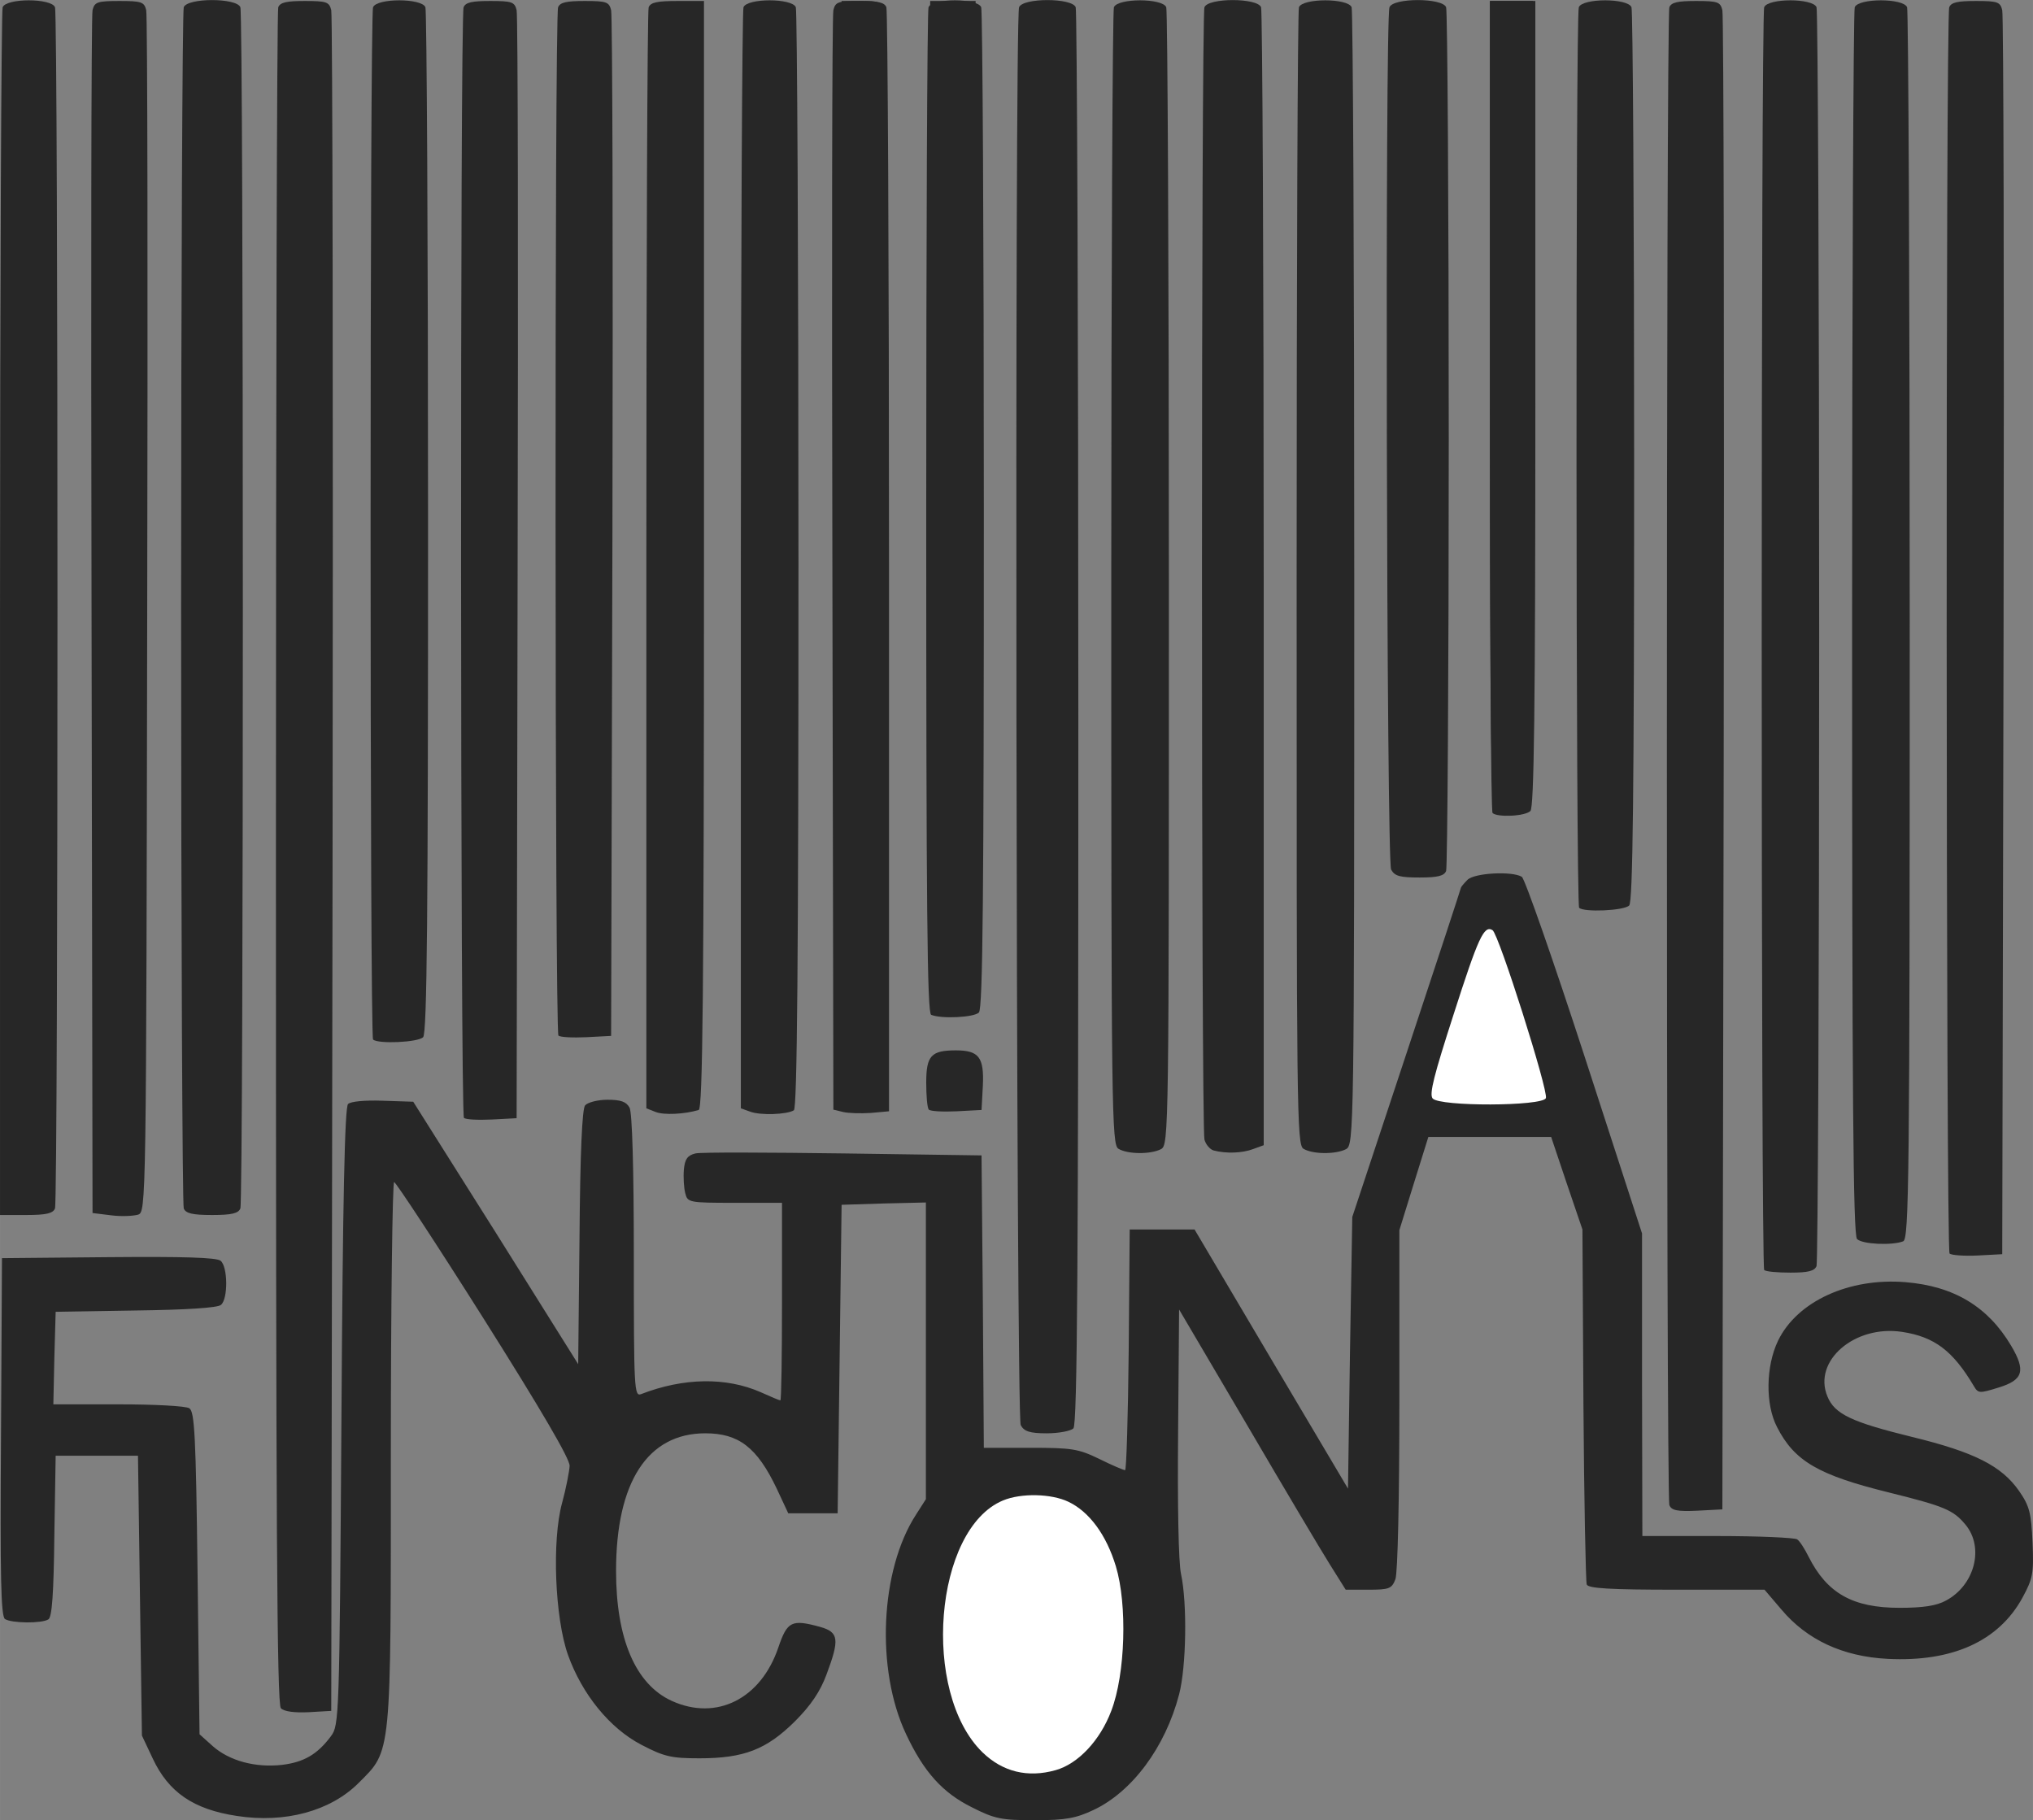 <?xml version="1.0" encoding="UTF-8" standalone="no"?>
<svg xmlns:inkscape="http://www.inkscape.org/namespaces/inkscape" xmlns:rdf="http://www.w3.org/1999/02/22-rdf-syntax-ns#" xmlns="http://www.w3.org/2000/svg" inkscape:version="0.91 r13725" height="552.77" width="617.44" version="1.1" xmlns:cc="http://creativecommons.org/ns#" xmlns:dc="http://purl.org/dc/elements/1.1/" sodipodi:docname="functionals_logo.svg" viewBox="0 0 617.435 552.775" xmlns:sodipodi="http://sodipodi.sourceforge.net/DTD/sodipodi-0.dtd">
 <rect x="0" y="0" width="617.435" height="552.775" fill="#808080" stroke="none"/>
 <sodipodi:namedview fit-margin-left="0" inkscape:zoom="0.70242001" borderopacity="1" inkscape:current-layer="svg2" inkscape:cx="196.41841" inkscape:cy="83.709083" inkscape:window-maximized="1" showgrid="false" fit-margin-right="0" bordercolor="#666666" inkscape:window-x="-4" guidetolerance="10" objecttolerance="10" inkscape:window-y="-4" fit-margin-bottom="0" inkscape:window-width="1280" inkscape:pageopacity="0" inkscape:pageshadow="2" pagecolor="#ffffff" gridtolerance="10" inkscape:window-height="968" fit-margin-top="0"/>
 <g fill="#272727">
  <path inkscape:connector-curvature="0" d="m256.8 332.5c-0.3-0.9-0.7-76-0.9-166.9l-0.3-165.3h6.1c5 0 5.9 0.3 5.3 1.9-0.4 1.1-0.7 76.2-0.7 166.9v164.9h-4.5c-2.4 0-4.7-0.6-5-1.5"/>
  <path inkscape:connector-curvature="0" d="m454.1 246.9c-1.2-0.5-1.6-26.4-1.6-123.6v-123h6.6 6.5l-0.3 122.7c-0.3 95.8-0.7 122.9-1.9 123.7-1.7 1.1-6.8 1.2-9.3 0.2"/>
  <path inkscape:connector-curvature="0" d="m453.3 246.9c-0.5-0.5-0.8-56.1-0.8-123.7v-122.9h6.9 6.9v122.2c0 93.4-0.4 122.7-1.5 123.8-1.6 1.6-10.1 2-11.5 0.6"/>
  <path inkscape:connector-curvature="0" d="m283.3 304.6c-0.4-1.1-0.8-70.1-0.8-153.2v-151.1h6.9 6.9l-0.4 152.8-0.3 152.8-5.8 0.4c-4.4 0.3-5.9-0.1-6.5-1.7"/>
  <path inkscape:connector-curvature="0" d="m422.5 264.1c-1.4-2.6-1.9-258.3-0.5-261.9 1.1-2.9 16.1-2.9 17.2 0 0.4 1.1 0.8 60.2 0.8 131.2s-0.4 130-0.8 131.1c-0.6 1.5-2.5 2-8 2-6 0-7.6-0.4-8.7-2.4"/>
  <path inkscape:connector-curvature="0" d="m479.6 275.7c-1-1-1.1-270.8-0.1-273.5 1.1-2.8 14.9-2.8 16 0 0.4 1.1 0.8 62.6 0.8 136.7 0 103.1-0.4 135-1.5 136.1-1.6 1.6-13.8 2.1-15.2 0.7"/>
  <path inkscape:connector-curvature="0" d="m282.8 308.2c-1.2-0.5-1.5-32.1-1.5-152.3 0-83.4 0.3-152.6 0.7-153.7 1.1-2.8 14.9-2.8 16 0 0.4 1.1 0.8 69.9 0.8 152.9 0 115.7-0.3 151.2-1.5 152.4-1.5 1.5-11.4 2-14.5 0.7"/>
  <path inkscape:connector-curvature="0" d="m169.6 314.5c-1.1-1.1-1.2-309.5-0.1-312.3 0.6-1.5 2.6-1.9 8.1-1.9 6.6 0 7.4 0.3 8 2.8 0.4 1.5 0.6 72.3 0.4 157.2l-0.4 154.3-7.5 0.4c-4.2 0.2-8 0-8.5-0.5"/>
  <path inkscape:connector-curvature="0" d="m113.3 315.7c-1-1-1-310.8 0-313.5 1.1-2.8 14.8-2.8 15.9 0 0.4 1.1 0.8 71.6 0.8 156.7 0 118.6-0.3 154.9-1.5 156.1-1.6 1.6-13.8 2.1-15.2 0.7"/>
  <path inkscape:connector-curvature="0" d="m256 337.7l-2.9-0.7-0.3-165.5c-0.2-91.1-0.1-166.9 0.3-168.4 0.6-2.5 1.4-2.8 8-2.8 5.5 0 7.5 0.4 8.1 1.9 0.4 1.1 0.8 77 0.8 168.7v166.6l-5.5 0.5c-3 0.2-6.9 0.1-8.5-0.3"/>
  <path inkscape:connector-curvature="0" d="m227.8 337.6s-2.8-1-2.8-1v-166.2c0-91.4 0.4-167.1 0.8-168.2 1.1-2.8 14.8-2.8 15.9 0 0.4 1.1 0.8 76.8 0.8 168.1 0 122.2-0.4 166.3-1.4 166.9-2.1 1.3-10.2 1.6-13.3 0.4"/>
  <path inkscape:connector-curvature="0" d="m199.1 337.7l-2.8-1.1v-166.2c0-91.4 0.3-167.1 0.7-168.2 0.6-1.5 2.7-1.9 8.8-1.9h8v168.1c0 133.4-0.4 168.3-1.6 168.7-4.3 1.3-10.6 1.6-13.1 0.6"/>
  <path inkscape:connector-curvature="0" d="m140.9 339.5c-1.1-1.1-1.2-334.5-0.1-337.3 0.6-1.5 2.6-1.9 8.1-1.9 6.6 0 7.4 0.3 8 2.8 0.4 1.5 0.5 77.9 0.3 169.7l-0.3 166.8-7.6 0.4c-4.2 0.2-7.9 0-8.4-0.5"/>
  <path inkscape:connector-curvature="0" d="m395.9 348.9c-2.1-1.2-2.1-10.8-2.1-173 0-94.4 0.3-172.6 0.7-173.7 1.1-2.8 14.9-2.8 16 0 0.4 1.1 0.8 79.2 0.8 173.7 0 168.5-0.1 171.8-2.5 173.1-3.1 1.6-10 1.6-12.9-0.1"/>
  <path inkscape:connector-curvature="0" d="m368.6 349.4c-1.1-0.3-2.4-1.8-2.8-3.3-1-3.6-1-341.4 0-343.9 1.1-2.9 16.1-2.9 17.2 0 0.4 1.1 0.8 79.3 0.8 173.8v171.8l-3.3 1.2c-3.2 1.2-8.1 1.4-11.9 0.4"/>
  <path inkscape:connector-curvature="0" d="m339.7 348.9c-2.1-1.2-2.2-10.8-2.2-173 0-94.4 0.4-172.6 0.8-173.7 1.1-2.8 14.8-2.8 15.9 0 0.4 1.1 0.8 79.2 0.8 173.7 0 168.5 0 171.8-2.4 173.1-3.1 1.6-10 1.6-12.9-0.1"/>
  <path inkscape:connector-curvature="0" d="m55.8 367c-0.4-1.1-0.8-83.2-0.8-182.4s0.4-181.3 0.8-182.4c1.1-2.9 16.1-2.9 17.2 0 1 2.6 1 362.2 0 364.8-0.6 1.5-2.6 2-8.6 2s-8-0.5-8.6-2"/>
  <path inkscape:connector-curvature="0" d="m0 186.6c0-100.3 0.4-183.3 0.8-184.4 1.1-2.8 14.8-2.8 15.9 0 1 2.6 1 362.2 0 364.8-0.6 1.5-2.6 2-8.7 2h-8v-182.4"/>
  <path inkscape:connector-curvature="0" d="m33.8 369.1s-5.7-0.7-5.7-0.7l-0.3-181.3c-0.2-99.7-0.1-182.5 0.3-184 0.6-2.5 1.5-2.8 8.2-2.8s7.5 0.3 8.1 2.8c0.4 1.5 0.5 84.3 0.3 183.9-0.3 179.9-0.3 181.1-2.8 181.9-1.4 0.4-5 0.6-8.1 0.2"/>
  <path inkscape:connector-curvature="0" d="m564 376.3c-1.2-1.2-1.5-44.4-1.5-186.8 0-101.9 0.4-186.2 0.8-187.3 1.1-2.8 14.8-2.8 15.9 0 0.4 1.1 0.8 85.7 0.8 188 0 168.5-0.2 186.1-2 186.8-3.4 1.3-12.4 0.9-14-0.7"/>
  <path inkscape:connector-curvature="0" d="m592.1 380.7c-1.1-1.1-1.2-375.7-0.1-378.5 0.6-1.5 2.6-1.9 8.1-1.9 6.6 0 7.4 0.3 8 2.8 0.4 1.5 0.6 87.2 0.4 190.3l-0.4 187.5-7.5 0.4c-4.2 0.2-8-0.1-8.5-0.6"/>
  <path inkscape:connector-curvature="0" d="m535.8 385.7c-1-1-1-380.8 0-383.5 1.1-2.8 14.8-2.8 15.9 0 0.4 1.1 0.8 87.2 0.8 191.2s-0.4 190-0.8 191.1c-0.6 1.5-2.5 2-7.9 2-3.9 0-7.5-0.3-8-0.8"/>
  <path inkscape:connector-curvature="0" d="m310 432.8c-1.4-2.6-1.9-427-0.5-430.6 1.1-2.9 16.1-2.9 17.2 0 0.4 1.1 0.8 98.3 0.8 216 0 164.8-0.3 214.4-1.5 215.6-0.8 0.8-4.5 1.5-8.1 1.5-5.2 0-6.9-0.6-7.9-2.5"/>
  <path inkscape:connector-curvature="0" d="m507 457.1c-1-2.6-1-452.3 0-454.9 0.6-1.5 2.6-1.9 8.1-1.9 6.6 0 7.4 0.3 8 2.8 0.4 1.5 0.6 104.6 0.4 229l-0.4 226.3-7.6 0.4c-6.1 0.3-7.9-0.1-8.5-1.7"/>
  <path inkscape:connector-curvature="0" d="m85.3 518.8c-1.2-1.2-1.5-55.4-1.5-258.1 0-141.1 0.3-257.4 0.7-258.5 0.6-1.5 2.6-1.9 8.1-1.9 6.6 0 7.4 0.3 8 2.8 0.4 1.5 0.6 118.4 0.4 259.7l-0.4 256.8-6.9 0.4c-4.3 0.2-7.4-0.2-8.4-1.2"/>
  <path inkscape:connector-curvature="0" d="m71.9 551.5c-13.2-2-20.7-7.2-25.5-17.4l-3.3-7-0.6-42.5-0.6-42.5h-12.5-12.5l-0.4 24.4c-0.2 17.5-0.7 24.6-1.8 25.3-2 1.3-11.2 1.2-13.2-0.1-1.2-0.8-1.5-12.7-1.2-55.3l0.3-54.3 32.4-0.3c22.8-0.2 32.8 0.1 34 1.1 2.2 1.8 2.3 11.6 0.1 13.4-1 0.9-10.6 1.5-25.9 1.7l-24.3 0.4-0.4 14.1-0.3 14h19.7c10.9 0 20.6 0.5 21.6 1.2 1.6 1 2 8.5 2.5 50.1l0.6 48.9 4 3.6c5.1 4.5 13 6.6 21 5.7 6.7-0.8 10.8-3.2 14.9-8.7 2.5-3.4 2.6-5 3.2-97.1 0.4-65.5 1-93.9 2-94.9 0.8-0.8 5.1-1.2 10.6-1l9.2 0.3s25.1 39.8 25.1 39.8l25 39.9 0.4-38.5c0.2-25.8 0.8-39 1.7-40.1 0.8-0.9 3.8-1.7 6.8-1.7 4.1 0 5.7 0.6 6.7 2.4 0.8 1.5 1.3 18.1 1.3 45.2 0 40.2 0.1 42.6 2.2 41.8 12.9-5 25.8-5.2 36.3-0.6 3.1 1.4 5.7 2.5 6 2.5s0.5-13.5 0.5-30v-30h-14.4c-14 0-14.3-0.1-15-3-0.4-1.6-0.6-4.8-0.4-7.1 0.3-3.2 1.1-4.3 3.5-4.9 1.7-0.4 22-0.3 45 0 0 0 41.9 0.6 41.9 0.6l0.4 44.4 0.3 44.4h14c12.8 0 14.7 0.3 21.1 3.4 3.8 1.9 7.4 3.4 7.8 3.4s0.9-16.4 1.1-36.5l0.3-36.6h9.9 9.8l23.3 39.4 23.3 39.3 0.6-41.2 0.7-41.3 16.5-49.8c9.1-27.4 16.5-50 16.5-50.2s0.9-1.3 2-2.4c2.1-2.1 13.6-2.7 16.5-0.9 0.9 0.6 9.5 25.2 19.1 54.7 0 0 17.4 53.6 17.4 53.6v46l0.1 45.9h22.8c12.5 0 23.4 0.5 24.2 1s2.3 2.9 3.5 5.3c5.6 11.1 13.4 15.5 27.6 15.5 7.1 0 11.2-0.6 14.1-2.2 8.8-4.7 11.7-16.2 5.9-23.1-3.7-4.4-6.2-5.5-23.1-9.7-21.5-5.3-28.8-9.5-34.1-19.9-3.6-6.9-3.4-18.5 0.3-26.2 5.8-12 21.6-19.2 38.7-17.8 14.8 1.2 25.1 7.5 32.1 19.3 4.5 7.6 3.7 10.4-3.8 12.7-5.8 1.8-6.2 1.8-7.5-0.4-6.4-10.8-12-15-21.8-16.5-14.4-2.2-27.2 8.8-22.7 19.6 2.2 5.4 7.4 7.8 25.7 12.3 18.9 4.6 27.2 8.8 32.5 16.4 3.2 4.6 3.7 6.7 4.1 15.7 0.4 9.4 0.1 10.9-3.1 16.8-7.2 13.1-21.2 19.5-40.9 18.5-13.7-0.7-24.5-5.8-32.2-14.9 0 0-5.2-6.1-5.2-6.1h-26.8c-20.2 0-26.8-0.4-27.2-1.6-0.3-0.9-0.8-25.5-1-54.7l-0.3-53.1-4.8-14.1-4.7-14h-18.6-18.7l-4.4 14.1-4.4 14.2v51.4c0 30.4-0.5 52.7-1.2 54.6-1.1 2.9-1.9 3.2-8.2 3.2h-6.9s-4.7-7.5-4.7-7.5c-2.6-4.1-14-23.3-25.3-42.6 0 0-20.6-35-20.6-35l-0.3 37.2c-0.2 22 0.1 39.7 0.9 43.2 1.9 8.9 1.6 28.1-0.6 36.5-4.2 16.1-14.3 29.6-26 35.1-5.3 2.5-8.4 3.1-17.8 3.1-10.2 0-12.2-0.4-19.1-3.9-8.9-4.4-14.6-10.7-20-22.2-9.3-19.6-7.9-49.9 3-66.7 0 0 3-4.7 3-4.7v-45.1-45s-12.8 0.3-12.8 0.3l-12.8 0.4-0.6 46.9-0.6 46.8h-7.5-7.5s-3.5-7.5-3.5-7.5c-6-12.6-11.6-16.8-21.7-16.8-17.5 0-27.1 14.8-27.1 41.8 0 20.6 5.9 34.5 17 39.5 13.5 6.1 27-0.6 32.3-16.3 2.7-7.9 4-8.6 12.7-6.2 5.7 1.6 5.9 3.8 1.9 14.5-1.9 5.1-4.7 9.3-9.6 14.2-8.6 8.5-15.4 11.2-29 11.2-8.5 0-10.7-0.5-17.6-4.1-9.6-5-18-15.3-22.3-27.3-4-11.3-4.9-34.8-1.8-46.1 1.2-4.4 2.2-9.6 2.3-11.3 0.1-2.1-8.7-17.1-26.1-44.7-14.4-22.8-26.7-41.5-27.2-41.5s-1 36.8-1 81.7c0 93.5 0.3 90.7-9.8 100.8-8.5 8.5-22.3 12.3-37 10"/>
  <path inkscape:connector-curvature="0" d="m298.1 546.1c-6.8-3.2-14.1-10.5-17.9-18-10.2-20-9.4-48.7 1.9-66.9l2.9-4.7s-0.3-47.2-0.3-47.2-0.3-47.2-0.3-47.2l-14.8-0.3c-9.9-0.2-15.4 0.1-16.6 1.1-1.4 1.2-1.8 9.6-1.8 47.5v46.1h-4.4c-4.1 0-4.7-0.4-7.1-5.9-6-13.5-14-19.5-26-19.4-13.2 0.1-23.2 8.4-28.1 23.5-3.3 10.2-3.5 34.6-0.2 43.9 5.4 15.4 13.9 23.1 26.4 23.9 12.7 0.8 21.5-5.1 27.5-18.7 3-6.7 3.3-7 6.6-6.1 4.2 1.2 4.2 3.5 0.1 12.2-5.6 12-15.8 19-29.1 20.1-19.1 1.5-32.4-8-40.7-29.1-2.6-6.6-3-9.6-3-25 0-15.3 0.4-18.4 2.9-24.7 1.6-3.9 2.4-7.8 1.9-8.7-3.2-5.3-55-87.2-57-90.1-1.4-1.9-3.1-3.3-3.9-3-1.1 0.4-1.6 23.9-2.1 88.5 0 0-0.6 88-0.6 88l-3 6c-5.2 10.6-15.9 15.9-32.1 15.9-11.6 0-19.3-2.7-24.8-8.8-7.6-8.4-8.2-12.9-8.2-58.1 0-29.6-0.4-40.5-1.5-41.6-1-1-6.3-1.5-15.4-1.5s-14.4 0.5-15.4 1.5c-1.1 1.1-1.5 8.4-1.5 25v23.5h-4.4-4.4l0.3-51 0.4-50.9h30 30v3.7 3.8s-25.6 0.6-25.6 0.6-25.7 0.6-25.7 0.6l-0.3 16.7c-0.2 11.2 0.1 17.3 1.1 18.5 1.1 1.3 5.9 1.7 21.3 1.7h19.8v41.7c0 22.9 0.5 44.6 1.2 48.2 2.4 12.5 9.3 17.8 24.4 18.6 14.8 0.7 23.8-5.9 26.8-19.8 0.9-4.1 1.4-36.3 1.4-94.4v-88.2l7.1 0.4 7.2 0.4s26.4 41.9 26.4 41.9c19.6 31.2 26.9 41.8 28.7 41.8 2.3 0 2.4-1.5 2.6-41.8l0.2-41.9s3.3-0.4 3.3-0.4l3.2-0.4v44.9c0 34.5 0.4 45.3 1.6 46.3 1.1 0.9 3.2 0.4 7.2-1.5 4.6-2.2 7.8-2.7 18.1-2.7 12.4 0 14.6 0.7 22 5.9 1.1 0.8 3 1 4.1 0.6 1.8-0.7 2-4.4 2-33.8 0-25.7-0.3-33.2-1.6-34.3-0.9-0.7-7.8-1.6-15.3-1.8-13.7-0.4-13.7-0.3-13.7-3.4v-3.2l41.5-0.3 41.6-0.3 0.3 45.3 0.3 45.3 3.8-0.3c2.1-0.2 7.7-0.6 12.6-1 10.6-0.9 16 0.5 25.1 6.6 3.6 2.4 7.1 3.9 7.8 3.5 0.9-0.5 1.4-13.7 1.4-38.9v-38.1l7 0.4 7.1 0.3s24 40.7 24 40.7c13.2 22.3 24.7 41.3 25.5 42.2s2.1 1.2 2.7 0.8c0.7-0.4 1.2-18 1.2-43.2v-42.6l16.8-51.6c9.3-28.4 16.9-52 16.9-52.4s3-0.7 6.7-0.7h6.7l1.5 5.3c0.8 2.9 8.1 25.3 16.1 49.7 0 0 14.6 44.3 14.6 44.3l0.7 49.8c0.5 42.4 0.9 49.9 2.5 50.9 1 0.7 12.3 1.2 25 1.2l23.1 0.1s3.7 6.4 3.7 6.4c2.8 4.8 5.6 7.4 10.7 10.3 6.3 3.5 7.8 3.8 18.1 3.8 9.7 0 12-0.4 16.6-3 7.1-4.1 10.2-9.4 10.2-17.1s-3.3-13.4-9.8-16.7c-2.7-1.4-11.7-4.2-20-6.2s-17.3-4.9-20.1-6.3c-13-6.6-17-27.3-7.3-38.3 11.1-12.7 35.8-15.1 50.7-5.1 7.2 4.8 14.3 15.4 11.5 17.2-3.8 2.4-6.8 1.1-10.1-4.3-4.6-7.6-12.6-11.4-24.2-11.4-6.4 0-10.1 0.7-13.8 2.6-10.5 5.5-13.9 17.6-7.3 25.5 4.5 5.4 8.4 7 23.9 10.7 23 5.4 31.7 10.3 35.2 19.7 2.1 5.5 1.6 17.1-1 22.8-6.2 13.6-24.7 20.7-44.1 16.9-10.8-2.1-16.1-5.2-23.1-13.2 0 0-6.1-6.9-6.1-6.9h-26.5-26.6v-52.2-52.3l-4.9-14.3c-2.7-7.9-5.2-15.3-5.7-16.5-0.8-2-3.1-2.2-21.9-2.2s-21.1 0.2-21.9 2.2c-0.5 1.2-3 8.6-5.7 16.5l-4.9 14.3v52.3 52.2h-4.3c-5.3 0-3.4 2.7-32.6-46.9-12.9-22-24.5-41-25.7-42.3-4.6-4.9-4.9-2.1-4.9 40.2 0 31.3 0.5 42.7 1.9 48.4 6.6 27.3-4.4 58.7-23.8 67.7-4.9 2.3-8.3 2.9-16.2 2.9s-11.4-0.6-16.3-2.9"/>
  <path inkscape:connector-curvature="0" d="m282.1 337c-0.5-0.5-0.8-4.2-0.8-8.2 0-8.2 1.5-9.8 9-9.8 7 0 8.6 2.1 8.2 10.7l-0.4 7.4-7.5 0.4c-4.2 0.2-8 0-8.5-0.5"/>
 </g>
 <path inkscape:connector-curvature="0" fill="#fff" d="m320.6 537.6c6.8-1.9 13.5-9 16.9-18 4.3-11.2 4.9-32.3 1.4-43.9-2.9-9.6-8.1-16.6-14.4-19.6-5.2-2.5-14.4-2.7-19.9-0.4-20.9 8.7-24.9 58.3-6.2 76.5 6.1 5.9 13.7 7.8 22.2 5.4"/>
 <path inkscape:connector-curvature="0" fill="#fff" d="m469.5 333.5c0.8-2.2-14.3-49.8-16.2-51-2.6-1.6-4.3 2.1-11.9 25.8-5.8 18-7.4 24-6.3 25.3 2.1 2.5 33.4 2.4 34.4-0.1"/>
</svg>
